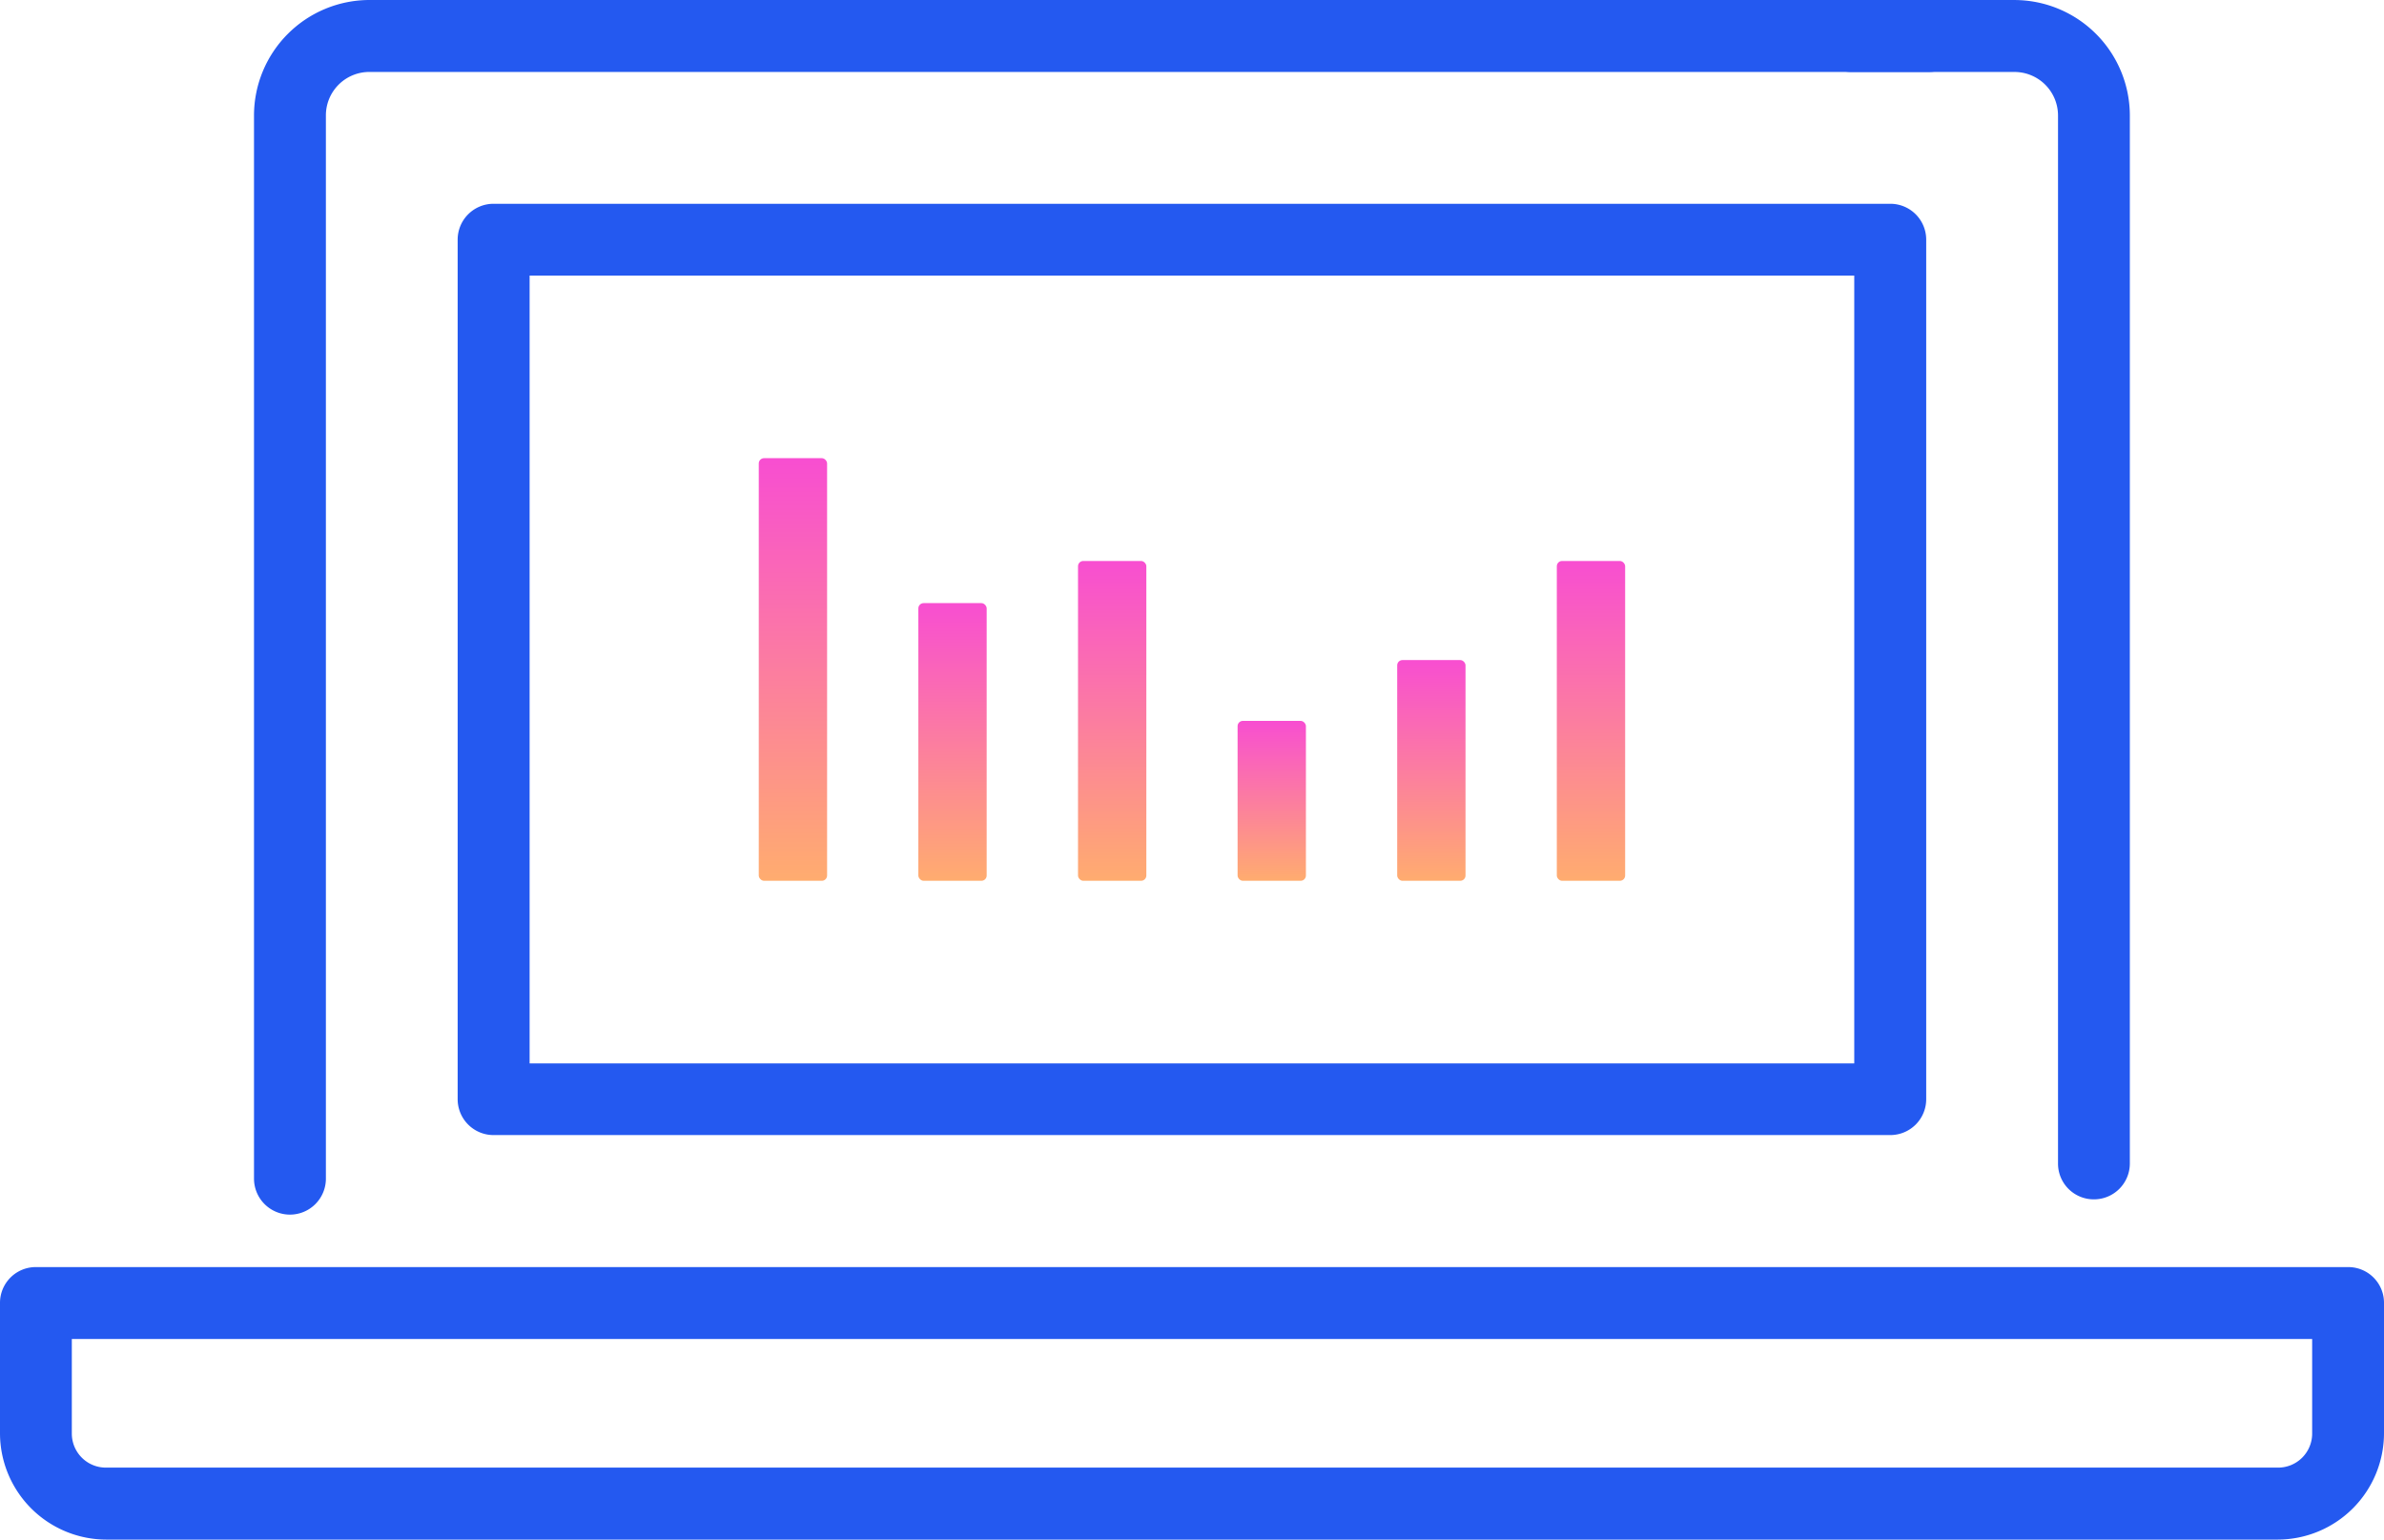 <svg xmlns="http://www.w3.org/2000/svg" xmlns:xlink="http://www.w3.org/1999/xlink" width="107.25" height="69.264" viewBox="0 0 107.25 69.264">
  <defs>
    <linearGradient id="linear-gradient" x1="0.5" x2="0.5" y2="1" gradientUnits="objectBoundingBox">
      <stop offset="0" stop-color="#ffac6f"/>
      <stop offset="1" stop-color="#f84ed1"/>
    </linearGradient>
  </defs>
  <g id="Group_4632" data-name="Group 4632" transform="translate(-2123.146 -788.086)">
    <g id="Group_4631" data-name="Group 4631" transform="translate(2123.146 788.086)">
      <g id="Group_4626" data-name="Group 4626" transform="translate(81.636)">
        <path id="Path_1307" data-name="Path 1307" d="M2148.317,842.044a1.608,1.608,0,0,1-1.613-1.612V793.279a1.959,1.959,0,0,0-1.962-1.955h-7.369a1.619,1.619,0,0,1,0-3.237h7.369a5.2,5.2,0,0,1,5.193,5.193v47.154A1.614,1.614,0,0,1,2148.317,842.044Z" transform="translate(-2135.755 -788.086)" fill="#2459f0"/>
      </g>
      <g id="Group_4627" data-name="Group 4627" transform="translate(11.427)">
        <path id="Path_1308" data-name="Path 1308" d="M2126.53,842.731a1.62,1.62,0,0,1-1.619-1.619V793.279a5.2,5.2,0,0,1,5.193-5.193h70.185a1.619,1.619,0,0,1,0,3.237H2130.1a1.954,1.954,0,0,0-1.955,1.955v47.834A1.618,1.618,0,0,1,2126.53,842.731Z" transform="translate(-2124.911 -788.086)" fill="#2459f0"/>
      </g>
      <g id="Group_4629" data-name="Group 4629" transform="translate(20.589 9.168)">
        <path id="Path_1309" data-name="Path 1309" d="M2190.773,831.4h-62.829a1.614,1.614,0,0,1-1.618-1.612V791.114a1.614,1.614,0,0,1,1.618-1.612h8.028a1.615,1.615,0,1,1,0,3.231h-6.409v35.442h59.592V792.733h-56.872a1.615,1.615,0,0,1,0-3.231h58.49a1.614,1.614,0,0,1,1.619,1.612v38.679A1.614,1.614,0,0,1,2190.773,831.4Z" transform="translate(-2126.326 -789.502)" fill="#2459f0"/>
        <g id="Group_4628" data-name="Group 4628" transform="translate(13.546 11.445)">
          <rect id="Rectangle_1816" data-name="Rectangle 1816" width="3.074" height="19.013" rx="0.237" transform="translate(3.074 19.013) rotate(-180)" fill="url(#linear-gradient)"/>
          <rect id="Rectangle_1817" data-name="Rectangle 1817" width="3.074" height="12.492" rx="0.237" transform="translate(10.253 19.013) rotate(180)" fill="url(#linear-gradient)"/>
          <rect id="Rectangle_1818" data-name="Rectangle 1818" width="3.074" height="14.388" rx="0.237" transform="translate(17.436 19.013) rotate(180)" fill="url(#linear-gradient)"/>
          <rect id="Rectangle_1819" data-name="Rectangle 1819" width="3.074" height="7.194" rx="0.237" transform="translate(24.615 19.013) rotate(-180)" fill="url(#linear-gradient)"/>
          <rect id="Rectangle_1820" data-name="Rectangle 1820" width="3.074" height="9.93" rx="0.237" transform="translate(31.795 19.013) rotate(180)" fill="url(#linear-gradient)"/>
          <rect id="Rectangle_1821" data-name="Rectangle 1821" width="3.074" height="14.388" rx="0.237" transform="translate(38.976 19.013) rotate(180)" fill="url(#linear-gradient)"/>
        </g>
      </g>
      <g id="Group_4630" data-name="Group 4630" transform="translate(0 57.008)">
        <path id="Path_1310" data-name="Path 1310" d="M2225.612,809.148h-97.68a4.791,4.791,0,0,1-4.786-4.785V798.5a1.609,1.609,0,0,1,1.613-1.612h104.025a1.607,1.607,0,0,1,1.612,1.612v5.859A4.79,4.79,0,0,1,2225.612,809.148Zm-99.235-9.026v4.241a1.533,1.533,0,0,0,1.554,1.547h97.68a1.532,1.532,0,0,0,1.553-1.547v-4.241Z" transform="translate(-2123.146 -796.891)" fill="#2459f0"/>
      </g>
    </g>
  </g>
</svg>
